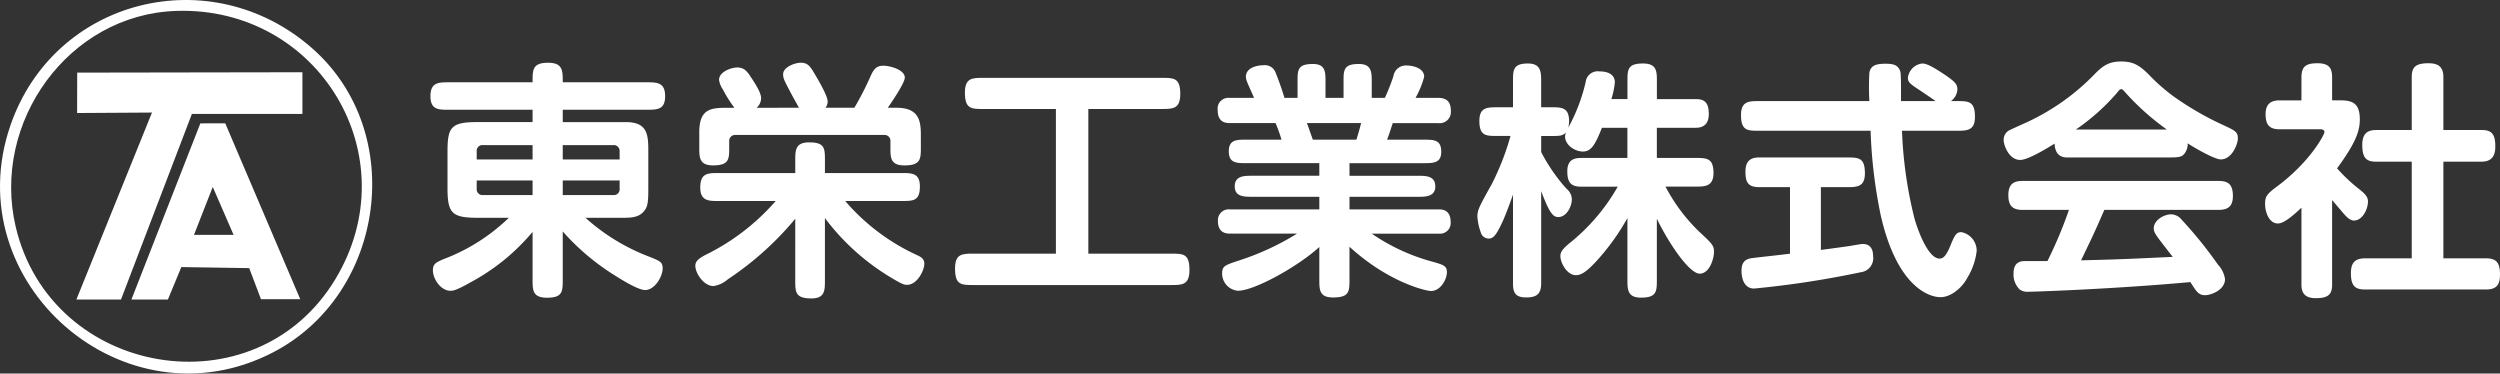 <svg xmlns="http://www.w3.org/2000/svg" width="431.623" height="64.485" viewBox="0 0 431.623 64.485">
  <rect x="0" y="0" width="431.623" height="64.485" fill="#333333" stroke="none"/>
  <g id="logo-main" transform="translate(402.001 297.001)">
    <path id="パス_1" data-name="パス 1" d="M53.856,8.3c16.539,14.491,12.671,42.5-6.733,52.544C21.482,74.113-7.579,48.83,1.8,21.645,9.384-.331,36.381-7.007,53.856,8.3M30.433,1.882C11.809,2.486-1.5,21.121,2.7,39.115c6.07,25.975,41.316,32.058,55.188,9.1C70.688,27.03,55.061,1.082,30.429,1.881" transform="translate(-402 -297)" fill="#fff"/>
    <path id="パス_2" data-name="パス 2" d="M31.305,46.109l-2.317,5.6h-6.3L34.589,21.3l4.3-.012L51.838,51.657H45.057L43.025,46.29M36.732,32.272l-3.244,8.279h6.84" transform="translate(-402 -297)" fill="#fff"/>
    <path id="パス_3" data-name="パス 3" d="M13.186,51.712,26.239,19.431l-12.928.08.018-6.974,38.88-.065v7.2H33.128l-12.24,32.04" transform="translate(-402 -297)" fill="#fff"/>
    <path id="パス_4" data-name="パス 4" d="M91.949,40.036a36.346,36.346,0,0,1-10.717,8.71C78.671,50.2,78.158,50.2,77.774,50.2c-1.708,0-3.032-2.091-3.032-3.5,0-1.237.556-1.451,2.605-2.262A32.884,32.884,0,0,0,87.85,37.6H82.428c-4.483,0-5.167-.854-5.167-5.208V26.2c0-4.27.6-5.124,5.209-5.124h9.479v-2.13H77.475c-1.793,0-3.159,0-3.159-2.348s1.366-2.391,3.159-2.391H91.949c0-2.135-.043-3.373,2.689-3.373,2.561,0,2.519,1.409,2.519,3.373h14.516c1.793,0,3.159.042,3.159,2.391s-1.366,2.348-3.159,2.348H97.157V21.08h10.887c3.885,0,3.885,2.349,3.885,5.209V32.4c0,2.646-.085,3.415-.939,4.269-.939.939-2.135.939-4.27.939h-5.635a35.076,35.076,0,0,0,11.1,6.746c1.793.725,2.221.9,2.221,2.007,0,1.323-1.324,3.714-3.032,3.714-1.11,0-3.672-1.538-5.08-2.434a40.439,40.439,0,0,1-9.137-7.685v8.283c0,2.049,0,3.16-2.69,3.16-2.518,0-2.518-1.282-2.518-3.16Zm0-12.508V25.051h-8.54A.993.993,0,0,0,82.3,26.118v1.41ZM82.3,31.156v1.452a.993.993,0,0,0,1.109,1.067h8.54V31.156Zm14.857-3.628h9.82v-1.41a1.013,1.013,0,0,0-1.111-1.067H97.157Zm0,6.147h8.709a.99.99,0,0,0,1.111-1.067V31.156h-9.82Z" transform="translate(-402 -297)" fill="#fff"/>
    <path id="パス_5" data-name="パス 5" d="M124.061,34.7c-1.623,0-3.16.042-3.16-2.305,0-2.52,1.281-2.52,3.16-2.52H137.3V27.741c0-1.794,0-3.16,2.39-3.16,2.733,0,2.733,1.025,2.733,3.16v2.134H155.7c1.707,0,3.116,0,3.116,2.306,0,2.519-1.152,2.519-3.116,2.519h-9.78a36.171,36.171,0,0,0,12.51,9.393c.639.3,1.152.639,1.152,1.451,0,1.11-1.2,3.629-2.988,3.629-.47,0-.812-.043-3.373-1.622a39.858,39.858,0,0,1-10.8-9.9V48.362c0,1.793,0,3.159-2.348,3.159-2.775,0-2.775-1.11-2.775-3.159V37.773a53.823,53.823,0,0,1-11.656,10.46,4.8,4.8,0,0,1-2.476,1.154c-1.623,0-3.117-2.178-3.117-3.5,0-.555.214-1.068,1.665-1.836a38.55,38.55,0,0,0,12.211-9.35Zm13.875-16.1c-.3-.555-.982-1.75-1.452-2.647-1.067-2.049-1.28-2.391-1.28-3.159,0-1.153,1.921-1.964,3.074-1.964,1.238,0,1.665.726,2.39,1.964.726,1.195,2.221,3.8,2.221,4.7a1.6,1.6,0,0,1-.385,1.11h5a51.4,51.4,0,0,0,2.689-5.208c.6-1.41,1.068-2.05,2.306-2.05s3.714.726,3.714,2.05c0,.9-2.135,4.055-2.945,5.208H154.8c4.141,0,4.184,2.647,4.184,5V25.44c0,2.049-.043,3.117-2.86,3.117-2.392,0-2.392-1.366-2.392-3.074V24.411a1.013,1.013,0,0,0-1.066-1.111h-25.66a1.024,1.024,0,0,0-1.11,1.111v1.067c0,1.964,0,3.074-2.775,3.074-2.391,0-2.391-1.366-2.391-3.117v-2.6c0-4.1,2.05-4.227,4.868-4.227h1.195a22.214,22.214,0,0,1-2.007-3.2,3.6,3.6,0,0,1-.64-1.622c0-1.409,2.135-2.135,3.117-2.135,1.237,0,1.75.683,2.433,1.751.769,1.152,1.708,2.646,1.708,3.543a2.3,2.3,0,0,1-.769,1.665Z" transform="translate(-402 -297)" fill="#fff"/>
    <path id="パス_6" data-name="パス 6" d="M182.3,18.817H169.79c-2.092,0-3.2,0-3.2-2.817,0-2.562,1.281-2.562,3.2-2.562h30.783c2.092,0,3.2,0,3.2,2.775,0,2.6-1.281,2.6-3.2,2.6H187.9V43.794h14.3c2.091,0,3.159,0,3.159,2.817,0,2.6-1.281,2.6-3.159,2.6H168.085c-2.135,0-3.2,0-3.2-2.86,0-2.561,1.28-2.561,3.2-2.561H182.3Z" transform="translate(-402 -297)" fill="#fff"/>
    <path id="パス_7" data-name="パス 7" d="M227.779,42.641c-3.672,3.373-11.23,7.556-14.047,7.556A2.976,2.976,0,0,1,211,47.209c0-1.238.427-1.409,2.733-2.178a45.111,45.111,0,0,0,10.2-4.7h-11.61c-1.324,0-2.049-.683-2.049-2.177a1.873,1.873,0,0,1,2.049-2.007h15.456V33.974H216.208c-1.409,0-3.031,0-3.031-1.793,0-1.836,1.622-1.836,3.031-1.836h11.571V28.168H215.226c-1.75,0-3.074,0-3.074-2.05,0-2.006,1.324-2.006,3.074-2.006h6.021a24.81,24.81,0,0,0-1.026-2.861h-7.94c-1.366,0-2.05-.726-2.05-2.263a1.86,1.86,0,0,1,2.05-2.091h4.226c-.811-1.922-1.409-2.989-1.409-3.63,0-1.622,2.007-2.006,3.031-2.006a1.982,1.982,0,0,1,2.135,1.366c.256.6,1.068,2.775,1.494,4.27h2.263V14.121c0-2.049,0-3.074,2.647-3.074,2.178,0,2.178,1.367,2.178,3.074V16.9h3.116V14.121c0-2.049,0-3.074,2.648-3.074,2.177,0,2.22,1.367,2.22,3.074V16.9h2.262a33.537,33.537,0,0,0,1.494-3.8,2.155,2.155,0,0,1,2.221-1.794c1.024,0,3.073.385,3.073,1.964a15.7,15.7,0,0,1-1.494,3.63h3.928c1.537,0,2.178.725,2.178,2.305a1.928,1.928,0,0,1-2.178,2.049h-7.856c-.512,1.537-.512,1.623-.982,2.861h6.276c1.836,0,3.075,0,3.075,2.092,0,1.964-1.367,1.964-3.075,1.964H232.987v2.177h11.784c1.408,0,3.031,0,3.031,1.836,0,1.793-1.708,1.793-3.031,1.793H232.987v2.177h15.5c1.2,0,1.964.641,1.964,2.178a1.828,1.828,0,0,1-1.964,2.006H236.83a34.24,34.24,0,0,0,10.417,4.825c1.963.555,2.561.726,2.561,1.836,0,1.2-1.067,3.244-2.774,3.244-.641,0-7.13-1.323-14.047-7.641v5.634c0,2.135-.043,3.118-2.861,3.118-2.347,0-2.347-1.324-2.347-3.118Zm-2.135-21.39c.17.47.854,2.434,1.024,2.861h7.514c.257-.812.556-1.836.812-2.861Z" transform="translate(-402 -297)" fill="#fff"/>
    <path id="パス_8" data-name="パス 8" d="M266.08,26.246a30.126,30.126,0,0,0,4.355,6.319,2.43,2.43,0,0,1,.94,1.836c0,1.238-.9,3.074-2.349,3.074-.9,0-1.537-.726-2.946-4.483V48.917c0,1.879-.811,2.433-2.6,2.433-1.878,0-2.263-.854-2.263-2.433V33.59c-.64,1.836-1.323,3.629-1.793,4.653-1.068,2.306-1.579,2.946-2.39,2.946a1.454,1.454,0,0,1-1.409-1.153,9.776,9.776,0,0,1-.555-2.646c0-1.111.3-1.708,2.476-5.593a45.2,45.2,0,0,0,3.244-8.326h-2.263c-1.963,0-3.115,0-3.115-2.6,0-2.349,1.366-2.349,3.115-2.349h2.69V14.079c0-1.964,0-3.117,2.562-3.117,2.263,0,2.3,1.451,2.3,3.117v4.439h1.665c1.879,0,3.16,0,3.16,2.477a7.044,7.044,0,0,1-.129,1.024,30.773,30.773,0,0,0,2.99-7.855,2.088,2.088,0,0,1,2.39-1.836c1.75,0,2.648.726,2.648,1.878a14.021,14.021,0,0,1-.6,2.9h2.775V14.079c0-2.05,0-3.117,2.69-3.117,2.391,0,2.391,1.366,2.391,3.117V17.11H292.8c1.537,0,2.22.64,2.22,2.6,0,1.494-.726,2.348-2.22,2.348h-6.746v5.209h6.618c1.963,0,3.159,0,3.159,2.6,0,2.349-1.494,2.349-3.159,2.349h-5.123a30.083,30.083,0,0,0,5.848,7.812c2.263,2.093,2.52,2.392,2.52,3.459,0,1.109-.726,3.757-2.477,3.757s-5.251-5.081-7.386-9.479v10.46c0,2.05,0,3.16-2.732,3.16-2.349,0-2.349-1.409-2.349-3.16V37.645a39.223,39.223,0,0,1-5,7.045c-1.964,2.22-2.988,2.818-3.884,2.818-1.581,0-2.691-2.177-2.691-3.287,0-.769.47-1.282,1.452-2.135a33.954,33.954,0,0,0,8.453-9.862h-6.361c-1.75,0-2.348-.769-2.348-2.647s1.025-2.306,2.348-2.306h8.026V22.062h-4.4c-1.2,3.074-1.921,4.1-3.287,4.1s-3.074-1.11-3.074-2.6a3.285,3.285,0,0,1,.128-.684c-.555.6-1.11.6-2.6.6H266.08Z" transform="translate(-402 -297)" fill="#fff"/>
    <path id="パス_9" data-name="パス 9" d="M334.185,17.451c-.427-.3-2.477-1.708-2.947-2.006-1.622-1.068-1.836-1.324-1.836-2.05a2.8,2.8,0,0,1,2.477-2.433c.725,0,1.751.512,3.928,1.963,1.836,1.239,2.134,1.708,2.134,2.52a2.685,2.685,0,0,1-1.11,2.006h.982c2.05,0,3.16,0,3.16,2.732,0,2.391-1.41,2.391-3.16,2.391h-9.435a72.866,72.866,0,0,0,2.135,15.071c.554,2.007,2.348,7,4.354,7,.684,0,1.2-.555,1.964-2.476.684-1.665.982-2.092,1.794-2.092a3.273,3.273,0,0,1,2.646,3.245,11.414,11.414,0,0,1-1.622,4.653c-.982,1.836-2.9,3.33-4.611,3.33-2.22,0-7.6-2.092-10.332-14.132a84.759,84.759,0,0,1-1.75-14.6H303.743c-2.049,0-3.159,0-3.159-2.732,0-2.391,1.409-2.391,3.159-2.391h19a43.106,43.106,0,0,1,0-4.867c.214-1.324,1.238-1.58,2.776-1.58,1.451,0,2.134.256,2.518,1.2.171.341.171,1.665.171,5.251Zm-19.811,25.7c1.623-.214,4.142-.555,4.7-.641.9-.128,2.093-.383,2.563-.383.81,0,1.75.383,1.75,2.091A2.434,2.434,0,0,1,321.248,47a164.573,164.573,0,0,1-18.4,2.817c-1.579,0-2.177-1.494-2.177-3.074,0-1.28.47-2.007,1.793-2.177,1.28-.171,5.721-.64,6.575-.768V32.308H303.7c-2.007,0-2.348-.981-2.348-2.689s.768-2.434,2.348-2.434h15.113c2.05,0,3.16,0,3.16,2.733,0,2.39-1.409,2.39-3.16,2.39h-4.44Z" transform="translate(-402 -297)" fill="#fff"/>
    <path id="パス_10" data-name="パス 10" d="M356.861,27.185c-1.537,0-2.093-1.067-2.135-2.39-1.452.9-4.611,2.817-5.934,2.817-1.964,0-2.861-2.562-2.861-3.416a1.853,1.853,0,0,1,1.153-1.793c.725-.341,2.049-.939,2.433-1.109a39.107,39.107,0,0,0,12.125-8.5c1.452-1.495,2.52-2.178,4.569-2.178s3.074.6,4.7,2.178a32.312,32.312,0,0,0,4.226,3.756,52.315,52.315,0,0,0,8.881,5.124c1.793.853,2.348,1.067,2.348,2.22,0,.982-1.024,3.629-2.945,3.629-1.068,0-4.484-1.964-5.722-2.775a2.649,2.649,0,0,1-.64,1.878c-.427.47-.939.555-2.519.555Zm6.446,9.051c-1.793,4.142-2.092,4.7-4.012,8.71,6.745-.171,7.641-.214,15.838-.6-.17-.171-.34-.426-.981-1.238-2.007-2.6-2.306-2.945-2.306-3.714,0-1.281,1.622-2.391,3.032-2.391a2.417,2.417,0,0,1,1.793.939,72.75,72.75,0,0,1,6.276,7.771,4.548,4.548,0,0,1,1.2,2.476c0,1.836-2.348,2.774-3.458,2.774s-1.494-.639-2.519-2.262c-13.2,1.2-26.86,1.667-27.97,1.667a2.3,2.3,0,0,1-1.495-.384,3.606,3.606,0,0,1-1.068-2.818c0-2.092,1.452-2.092,2.05-2.092h3.8a74.249,74.249,0,0,0,3.714-8.838h-8.027c-1.92,0-2.433-.938-2.433-2.562,0-1.92.939-2.433,2.433-2.433h33.9c1.58,0,2.433.556,2.433,2.6,0,1.751-.811,2.391-2.433,2.391Zm10.8-13.875a43.411,43.411,0,0,1-7.215-6.447c-.428-.512-.513-.512-.683-.512s-.256.042-.726.64a36.814,36.814,0,0,1-7.087,6.319Z" transform="translate(-402 -297)" fill="#fff"/>
    <path id="パス_11" data-name="パス 11" d="M397.342,35.852c-2.049,1.964-3.287,2.733-4.056,2.733-1.494,0-2.219-1.879-2.219-3.373,0-1.324.3-1.708,2.133-3.075,5.807-4.354,8.113-8.965,8.113-9.307,0-.426-.384-.512-.641-.512h-7.087c-1.665,0-2.433-.64-2.433-2.6,0-1.879,1.024-2.391,2.433-2.391h3.757V13.438c0-1.879.641-2.519,2.775-2.519,2.178,0,2.519,1.025,2.519,2.519v3.885h1.409c2.178,0,3.373.555,3.373,3.288,0,1.92-.6,3.927-3.928,8.453a28.948,28.948,0,0,0,3.757,3.543c1.281.983,1.58,1.537,1.58,2.178,0,1.366-.982,3.287-2.391,3.287-.6,0-1.068-.3-2.177-1.622-1.153-1.366-1.281-1.494-1.623-1.921V49.173c0,1.623-.64,2.305-2.817,2.305-1.751,0-2.477-.768-2.477-2.305Zm19.042-13.406V13.31c0-1.708.641-2.391,2.9-2.391,1.75,0,2.562.683,2.562,2.391v9.136h6.617c1.751,0,2.349.726,2.349,2.861,0,1.665-.684,2.6-2.349,2.6h-6.617V44.6h7.343c1.836,0,2.433.769,2.433,2.819,0,1.835-.682,2.561-2.433,2.561H408.358c-1.665,0-2.477-.513-2.477-2.818,0-1.921.812-2.562,2.477-2.562h8.026V27.911h-6.148c-1.665,0-2.391-.6-2.391-2.9,0-1.964.9-2.562,2.391-2.562Z" transform="translate(-402 -297)" fill="#fff"/>
  </g>
</svg>
